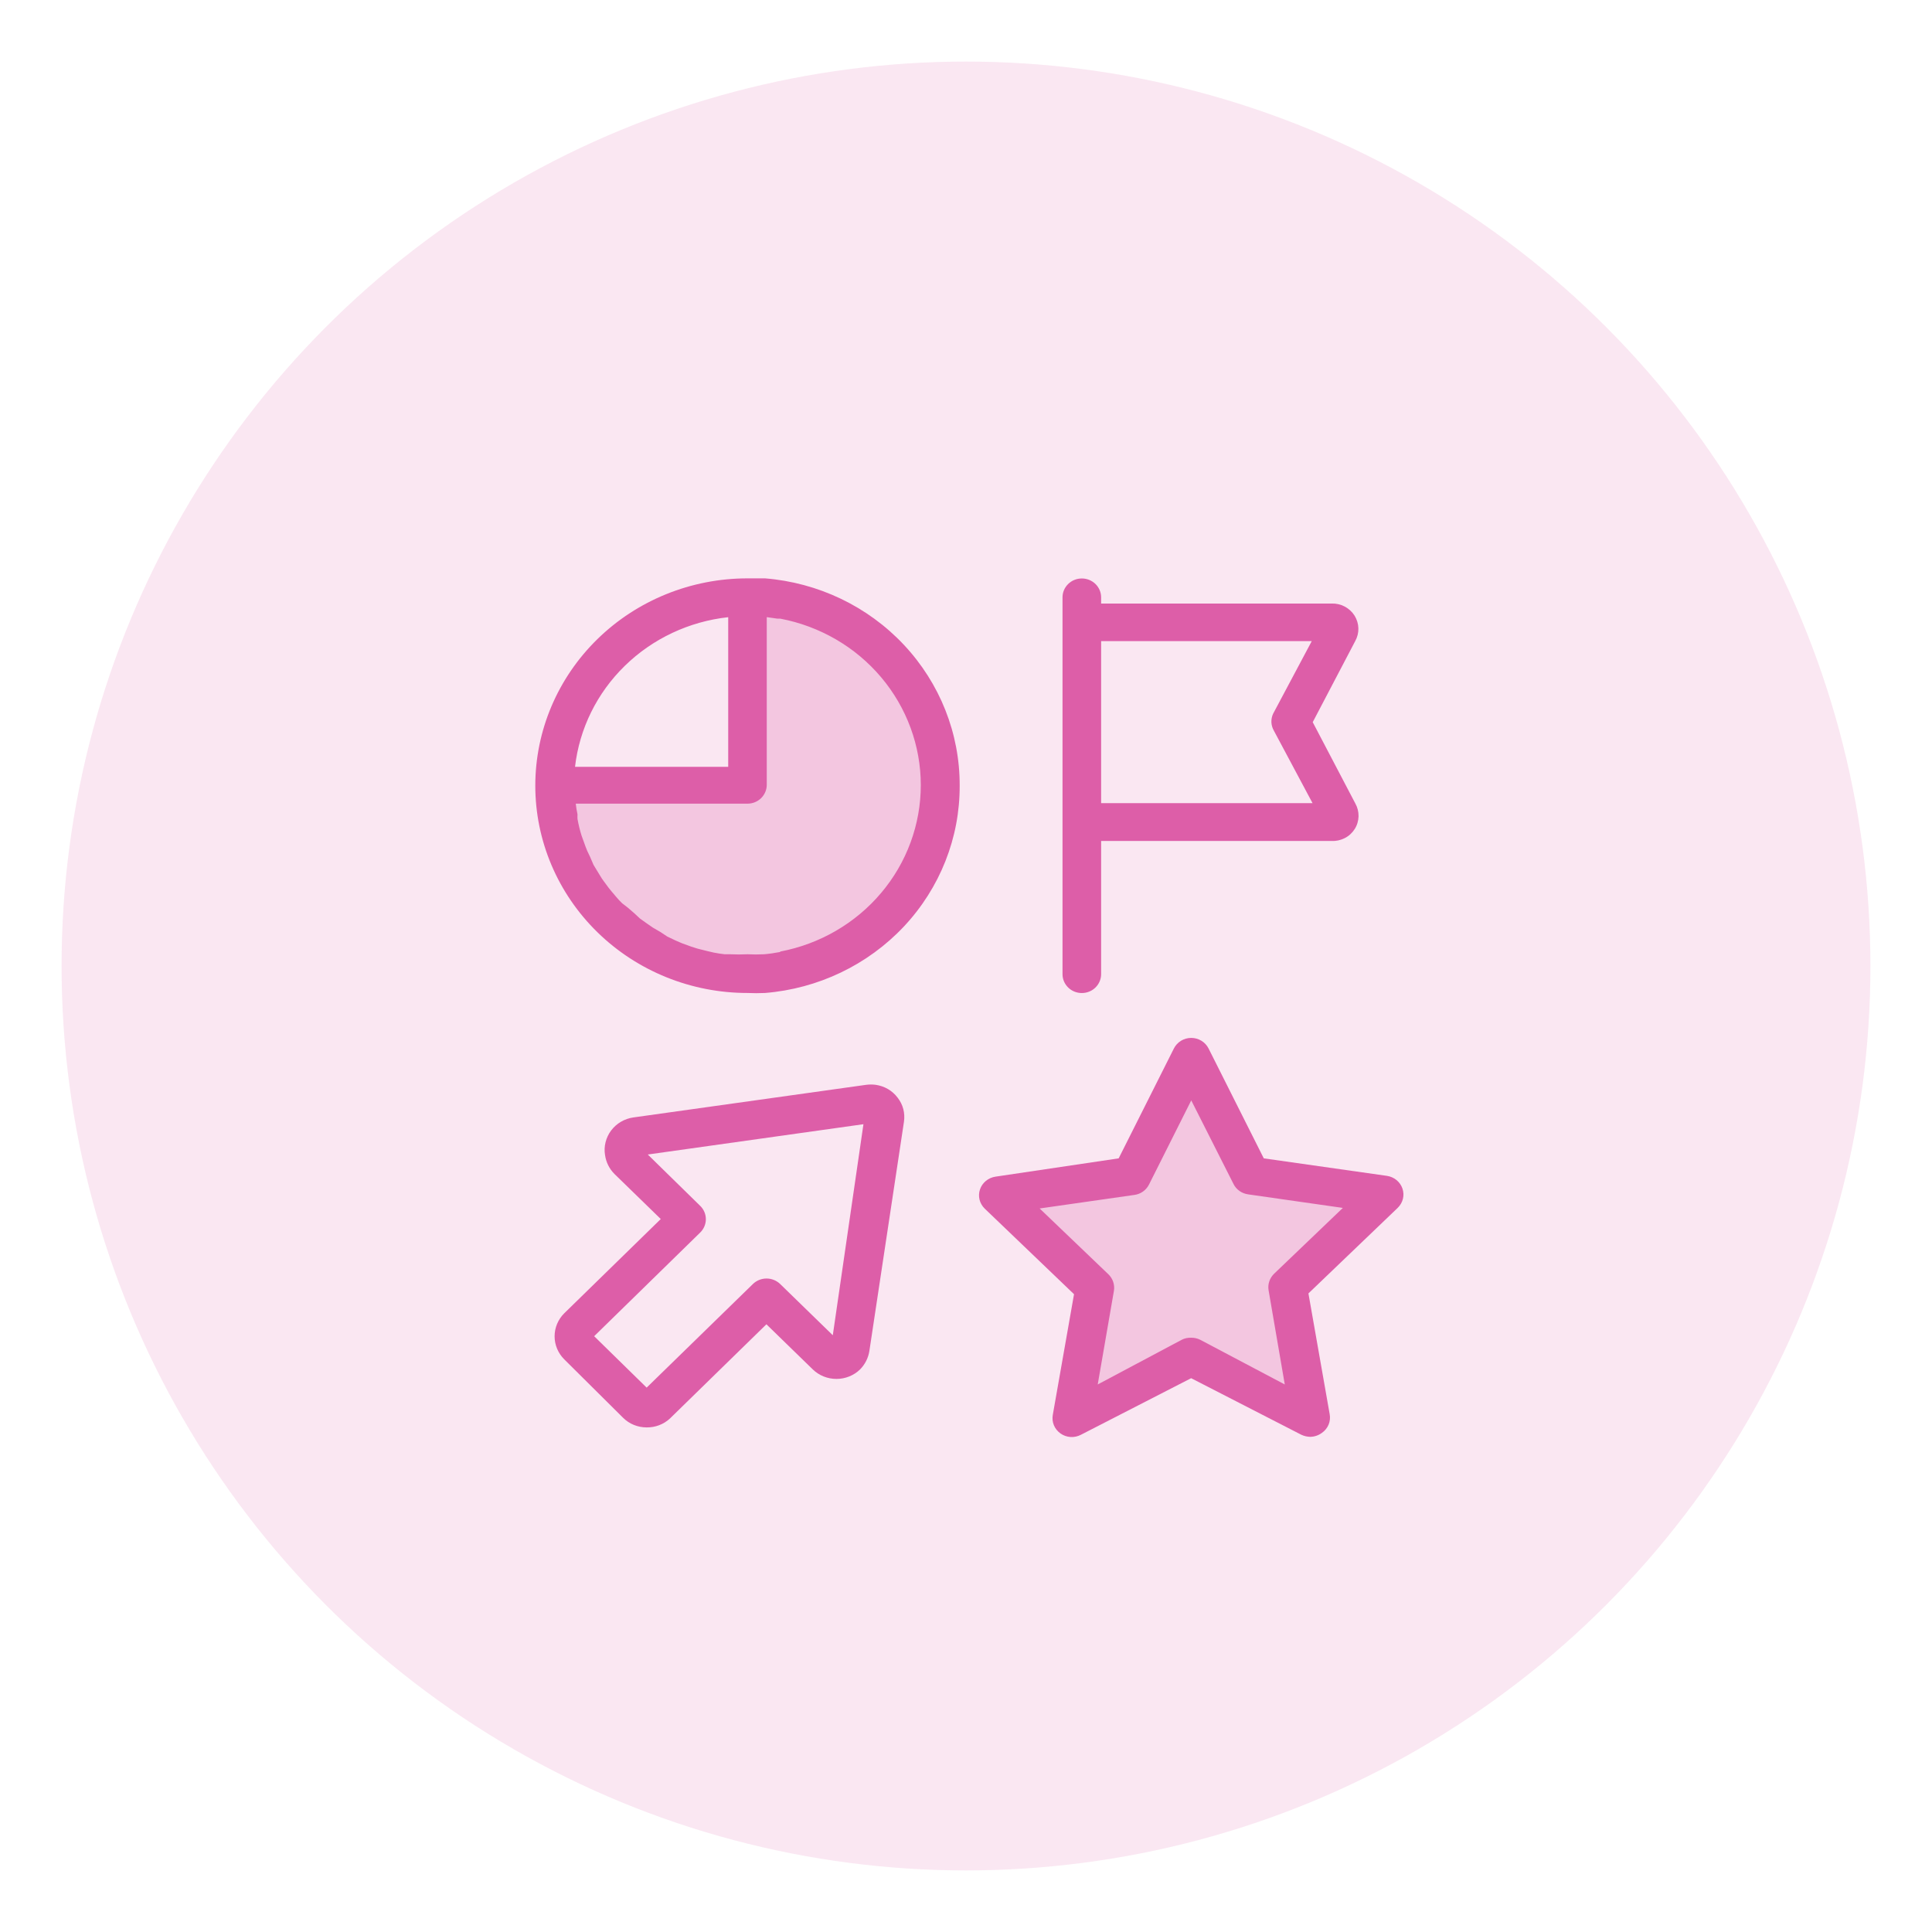 <?xml version="1.0" encoding="utf-8"?>
<!-- Generator: Adobe Illustrator 26.0.3, SVG Export Plug-In . SVG Version: 6.00 Build 0)  -->
<svg version="1.1" id="Layer_1" xmlns="http://www.w3.org/2000/svg" xmlns:xlink="http://www.w3.org/1999/xlink" x="0px" y="0px"
	 viewBox="0 0 342.3 342.3" style="enable-background:new 0 0 342.3 342.3;" xml:space="preserve">
<style type="text/css">
	.st0{fill:#31C2AA;fill-opacity:0.15;}
	.st1{clip-path:url(#SVGID_00000182503730914679448740000001947881399015935410_);}
	.st2{opacity:0.24;fill:#31C2AA;enable-background:new    ;}
	.st3{fill:#31C2AA;}
	.st4{fill:#DD5EA8;fill-opacity:0.15;}
	.st5{clip-path:url(#SVGID_00000091721334041618177810000005631866525270486191_);}
	.st6{opacity:0.24;fill:#DD5EA8;enable-background:new    ;}
	.st7{fill:#DD5EA8;}
	.st8{fill:#386FE5;fill-opacity:0.15;}
	.st9{clip-path:url(#SVGID_00000016074550110151204800000004992778208484163748_);}
	.st10{fill:#4E84ED;}
	.st11{fill-opacity:0.15;}
	.st12{clip-path:url(#SVGID_00000081640179431384573860000010123793724939696535_);}
	.st13{opacity:0.24;enable-background:new    ;}
	.st14{fill:#F89B11;fill-opacity:0.15;}
	.st15{clip-path:url(#SVGID_00000114778813610481059700000015747233083897964463_);}
	.st16{opacity:0.24;fill:#F89B11;enable-background:new    ;}
	.st17{fill:#F89B11;}
	.st18{clip-path:url(#SVGID_00000132809162661914557190000009225751702188493718_);}
	.st19{opacity:0.24;}
	.st20{opacity:0.24;fill-rule:evenodd;clip-rule:evenodd;fill:#DD5EA8;enable-background:new    ;}
	.st21{opacity:0.24;fill:#4E84ED;enable-background:new    ;}
</style>
<g>
	<circle class="st4" cx="171.15" cy="171.15" r="160.24"/>
	<g class="st19">
		<path class="st7" d="M211.05,187.37l10.56,21.03l23.62,3.37l-17.09,16.36l4.03,23.1l-21.12-10.88l-21.12,10.88l4.03-23.1
			l-17.09-16.36l23.62-3.37L211.05,187.37z"/>
	</g>
	<path class="st7" d="M232.17,254.57c-0.56-0.01-1.1-0.13-1.61-0.37l-19.52-10.02l-19.52,10.02c-0.57,0.3-1.21,0.44-1.85,0.4
		c-0.64-0.04-1.26-0.26-1.78-0.63c-0.52-0.37-0.93-0.88-1.17-1.46c-0.24-0.58-0.3-1.22-0.19-1.84l3.76-21.37l-15.82-15.16
		c-0.45-0.44-0.77-0.99-0.92-1.59c-0.15-0.6-0.12-1.24,0.08-1.82c0.2-0.59,0.56-1.11,1.05-1.51c0.49-0.4,1.08-0.66,1.71-0.75
		l21.81-3.24l9.78-19.46c0.28-0.56,0.72-1.04,1.26-1.37c0.54-0.33,1.17-0.51,1.82-0.51c0.64,0,1.27,0.18,1.81,0.51
		c0.54,0.33,0.98,0.81,1.26,1.37l9.78,19.46l21.81,3.1c0.63,0.09,1.22,0.35,1.71,0.75c0.49,0.4,0.85,0.92,1.05,1.51
		c0.2,0.59,0.23,1.22,0.08,1.82c-0.15,0.6-0.47,1.15-0.92,1.59l-15.82,15.16l3.76,21.37c0.12,0.63,0.06,1.27-0.18,1.86
		c-0.24,0.59-0.65,1.1-1.18,1.47C233.61,254.31,232.9,254.55,232.17,254.57z M211.05,237.01c0.56-0.01,1.11,0.12,1.61,0.37
		l14.97,7.91l-2.87-16.69c-0.09-0.53-0.05-1.08,0.13-1.59c0.17-0.51,0.47-0.97,0.86-1.35l12.17-11.65l-16.78-2.4
		c-0.55-0.08-1.08-0.28-1.53-0.6c-0.45-0.32-0.82-0.74-1.06-1.23l-7.49-14.82l-7.49,14.92c-0.25,0.49-0.61,0.91-1.06,1.23
		c-0.45,0.32-0.98,0.53-1.53,0.6l-16.78,2.4l12.17,11.65c0.4,0.38,0.69,0.84,0.86,1.35c0.17,0.51,0.22,1.06,0.13,1.59l-2.87,16.59
		l14.87-7.91C209.87,237.11,210.46,236.99,211.05,237.01z"/>
	<path class="st20" d="M132.44,105.81v33.38H98.26c0,6.6,2,13.06,5.76,18.55c3.76,5.49,9.09,9.77,15.34,12.3s13.12,3.19,19.75,1.9
		c6.63-1.29,12.72-4.47,17.5-9.14c4.78-4.67,8.04-10.62,9.35-17.09c1.32-6.48,0.64-13.19-1.95-19.29
		c-2.59-6.1-6.97-11.31-12.59-14.98C145.81,107.77,139.2,105.81,132.44,105.81z"/>
	<path class="st7" d="M240.1,142.3l-7.52-14.35l7.52-14.35c0.39-0.7,0.59-1.49,0.57-2.28c-0.02-0.8-0.26-1.57-0.68-2.25
		c-0.43-0.68-1.03-1.23-1.75-1.61c-0.72-0.38-1.53-0.56-2.34-0.53h-40.81v-1.1c0-0.89-0.36-1.73-1-2.36
		c-0.64-0.63-1.51-0.98-2.42-0.98c-0.91,0-1.78,0.35-2.42,0.98c-0.64,0.63-1,1.48-1,2.36v66.77c0,0.89,0.36,1.73,1,2.36
		c0.64,0.63,1.51,0.98,2.42,0.98c0.91,0,1.78-0.35,2.42-0.98c0.64-0.63,1-1.48,1-2.36v-23.6h40.81c0.82,0.04,1.63-0.14,2.36-0.51
		c0.73-0.37,1.33-0.93,1.76-1.61c0.43-0.68,0.66-1.46,0.68-2.27C240.71,143.79,240.5,143,240.1,142.3z M225.71,129.48l6.84,12.82
		h-37.46v-28.71h37.32l-6.84,12.85c-0.23,0.48-0.33,1.01-0.31,1.54C225.29,128.51,225.44,129.02,225.71,129.48z"/>
	<path class="st7" d="M114.57,252.9c-0.78,0-1.54-0.15-2.26-0.44c-0.72-0.29-1.36-0.72-1.91-1.26l-10.42-10.35
		c-1.1-1.09-1.72-2.56-1.72-4.09s0.62-3,1.72-4.09l17.09-16.69l-8.2-7.98c-0.91-0.91-1.49-2.08-1.67-3.34
		c-0.13-0.76-0.1-1.54,0.09-2.29c0.19-0.75,0.52-1.46,0.99-2.08c0.47-0.62,1.06-1.15,1.73-1.54c0.68-0.4,1.43-0.66,2.21-0.77
		l41.25-5.78c0.56-0.07,1.12-0.07,1.67,0c0.77,0.11,1.51,0.36,2.18,0.75c0.67,0.39,1.25,0.91,1.71,1.52
		c0.47,0.6,0.82,1.29,1.01,2.02c0.19,0.73,0.23,1.5,0.12,2.25l-6.12,40.56c-0.18,1.26-0.77,2.43-1.67,3.34
		c-1.11,1.07-2.61,1.67-4.17,1.67c-0.78,0-1.56-0.15-2.28-0.44c-0.72-0.29-1.38-0.72-1.93-1.26l-8.2-7.98l-17.09,16.69
		C117.58,252.36,116.1,252.92,114.57,252.9z M105.27,236.74l9.3,9.11l18.83-18.36c0.64-0.62,1.51-0.97,2.41-0.97
		c0.9,0,1.77,0.35,2.41,0.97l9.33,9.08l5.43-37.39l-38.21,5.37l9.3,9.11c0.64,0.63,0.99,1.47,0.99,2.35c0,0.88-0.36,1.73-0.99,2.35
		L105.27,236.74z"/>
	<path class="st7" d="M170.03,139.19c0.03-9.23-3.5-18.14-9.89-24.95c-6.39-6.81-15.17-11.01-24.6-11.77c-1.03,0-2.05,0-3.11,0
		c-9.97,0-19.53,3.87-26.58,10.76c-7.05,6.89-11.01,16.23-11.01,25.97c0,9.74,3.96,19.08,11.01,25.97
		c7.05,6.89,16.61,10.76,26.58,10.76c1.04,0.05,2.07,0.05,3.11,0c9.42-0.76,18.2-4.97,24.6-11.77
		C166.54,157.34,170.07,148.43,170.03,139.19z M129.02,109.35v26.51h-27.14c0.78-6.77,3.89-13.08,8.82-17.89
		C115.63,113.15,122.09,110.11,129.02,109.35z M138.21,168.67c-0.94,0.18-1.88,0.32-2.84,0.4c-0.98,0.05-1.96,0.05-2.94,0
		c-1.01,0.05-2.03,0.05-3.04,0h-0.99c-0.65-0.07-1.3-0.17-1.95-0.3l-1.16-0.27l-1.71-0.43l-1.16-0.37l-1.57-0.57l-1.16-0.5
		l-1.47-0.7l-1.16-0.77l-1.37-0.8l-1.06-0.73l-1.26-0.9l-0.96-0.9l-1.16-1l-1.03-0.8c-0.38-0.37-0.72-0.73-1.06-1.14l-0.82-0.97
		c-0.34-0.4-0.65-0.8-0.96-1.24c-0.31-0.43-0.51-0.67-0.75-1.03l-0.82-1.34l-0.65-1.07l-0.62-1.44l-0.51-1.07
		c-0.24-0.57-0.44-1.14-0.65-1.74l-0.34-0.93c-0.3-0.96-0.54-1.95-0.72-2.94c-0.02-0.28-0.02-0.56,0-0.83
		c-0.14-0.63-0.24-1.26-0.31-1.9h30.42c0.91,0,1.78-0.35,2.42-0.98c0.64-0.63,1-1.48,1-2.36v-29.71l1.88,0.27h0.51
		c7.01,1.33,13.33,5,17.87,10.38c4.54,5.38,7.03,12.14,7.03,19.11c0,6.97-2.48,13.73-7.03,19.11c-4.54,5.38-10.86,9.05-17.87,10.38
		L138.21,168.67z"/>
</g>
</svg>

